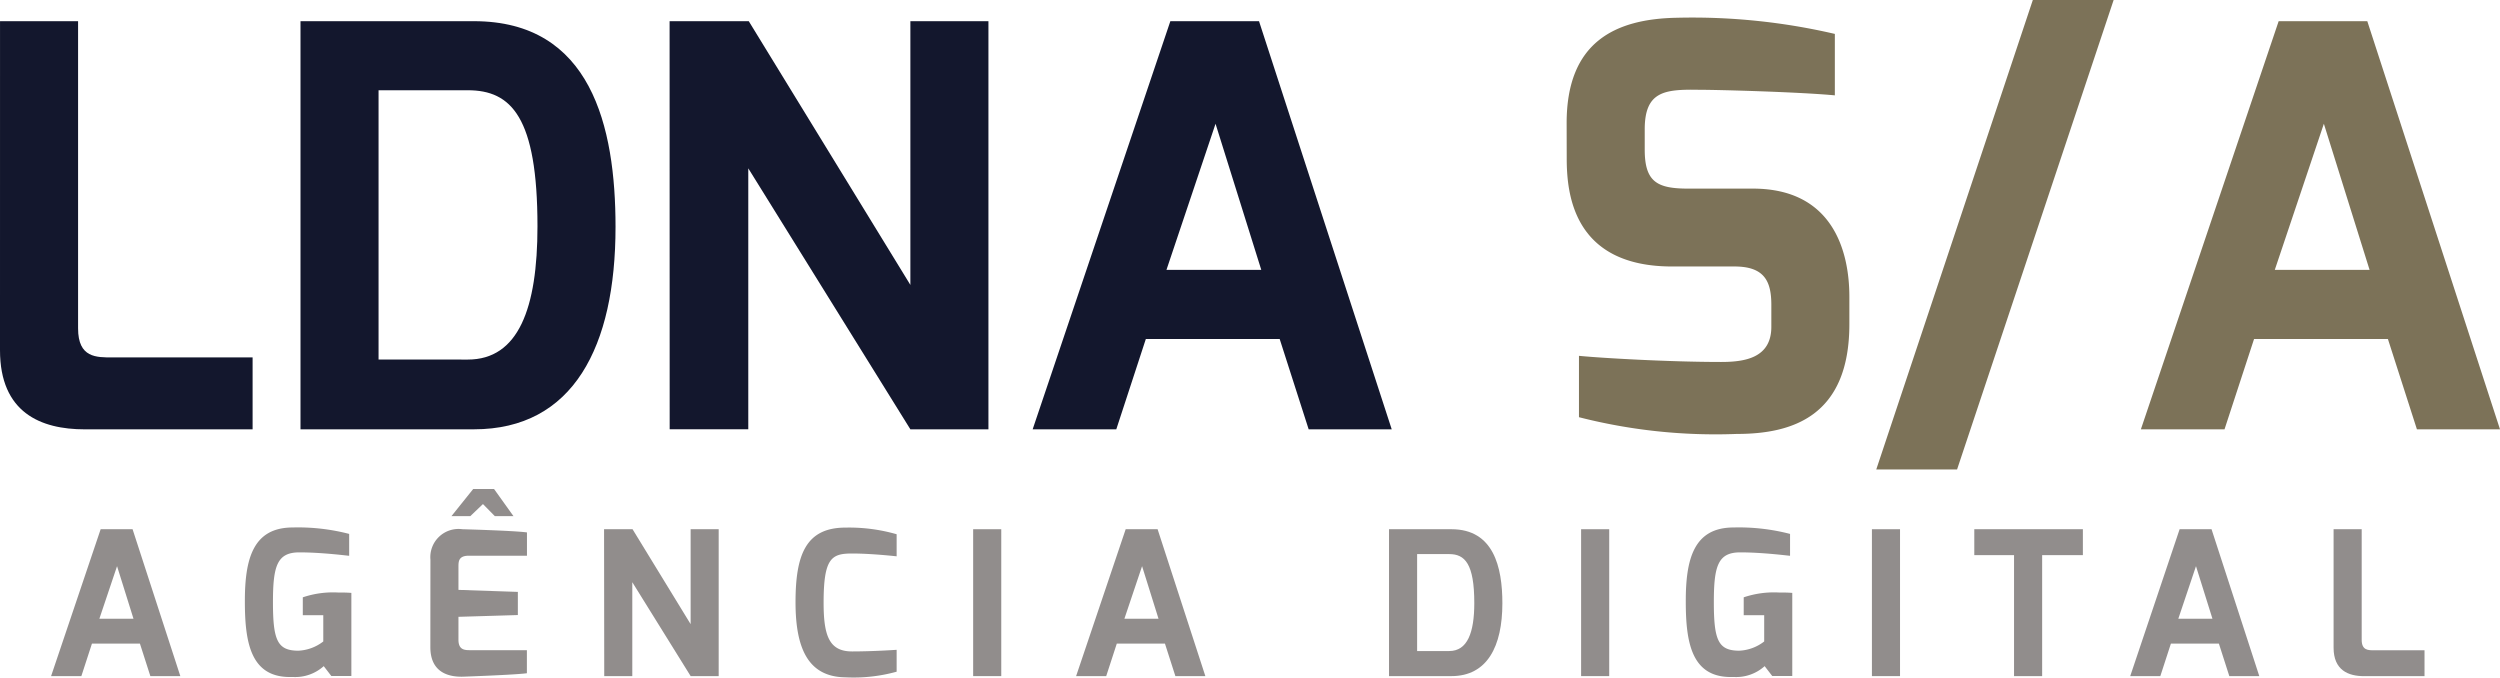 <svg xmlns="http://www.w3.org/2000/svg" width="99" height="26.831" viewBox="0 0 99 26.831">
  <g id="ldna" transform="translate(0)">
    <g id="Group_6066" data-name="Group 6066" transform="translate(0)">
      <path id="Path_6313" data-name="Path 6313" d="M40.361,112.673h3.091V124.84c0,1.17.729,1.148,1.369,1.148h5.542v2.848H43.716c-1.745,0-3.356-.663-3.356-3.135Z" transform="translate(-40.36 -111.834)" fill="#13172d"/>
      <path id="Path_6314" data-name="Path 6314" d="M174.9,112.673h6.867c4.636,0,5.608,4.151,5.608,8.147,0,4.747-1.676,8.015-5.608,8.015H174.9Zm6.624,13.4c2.009,0,2.76-2.031,2.76-5.277,0-4.329-1.037-5.388-2.76-5.388h-3.533v10.663Z" transform="translate(-163 -111.834)" fill="#13172d"/>
      <path id="Path_6315" data-name="Path 6315" d="M340.143,112.673h3.135l6.4,10.444V112.673h3.091v16.162h-3.091L343.259,118.5v10.333h-3.113Z" transform="translate(-313.627 -111.834)" fill="#13172d"/>
      <path id="Path_6316" data-name="Path 6316" d="M508.1,112.673h3.511l5.255,16.162h-3.289l-1.148-3.577h-5.3l-1.17,3.577h-3.312Zm3.6,9.847-1.811-5.785-1.943,5.785Z" transform="translate(-461.754 -111.834)" fill="#13172d"/>
      <path id="Path_6317" data-name="Path 6317" d="M741.774,115.3c0-3.2,1.9-4.129,4.372-4.173a24.89,24.89,0,0,1,6.249.64V114.2c-1.413-.133-4.615-.221-5.409-.221-1.347-.022-2.12.07-2.12,1.568v.8c0,1.28.489,1.546,1.722,1.546h2.562c3.179,0,3.82,2.5,3.82,4.283v1.082c0,3.665-2.274,4.35-4.46,4.35a21.828,21.828,0,0,1-6.248-.663v-2.43c.883.088,3.577.243,5.631.243.927,0,1.987-.154,1.987-1.391V122.5c0-.927-.265-1.523-1.457-1.523h-2.473c-3.91,0-4.173-2.87-4.173-4.283Z" transform="translate(-679.735 -110.424)" fill="#7c7258"/>
      <path id="Path_6318" data-name="Path 6318" d="M886.518,103.186h3.2l-6.2,18.591h-3.2Z" transform="translate(-806.018 -103.186)" fill="#7c7258"/>
      <path id="Path_6319" data-name="Path 6319" d="M1004.332,112.673h3.51l5.255,16.162h-3.29l-1.149-3.577h-5.3l-1.17,3.577h-3.312Zm3.6,9.847-1.81-5.785-1.943,5.785Z" transform="translate(-914.097 -111.834)" fill="#7c7258"/>
    </g>
    <g id="Group_6068" data-name="Group 6068" transform="translate(2.023 19.367)">
      <g id="Group_6067" data-name="Group 6067">
        <path id="Path_6320" data-name="Path 6320" d="M65.187,340.125h1.264l1.891,5.817H67.155l-.413-1.287h-1.9l-.419,1.287H63.224Zm1.3,3.545-.651-2.082-.7,2.082Z" transform="translate(-63.224 -338.535)" fill="#918d8c"/>
        <path id="Path_6321" data-name="Path 6321" d="M151.842,339.4a8.059,8.059,0,0,1,2.234.255v.866c-.047,0-1.065-.135-1.971-.135-.882,0-1.047.533-1.047,1.971,0,1.51.175,1.915.993,1.923a1.734,1.734,0,0,0,1-.366v-1.041h-.811v-.707a3.737,3.737,0,0,1,1.383-.191c.167,0,.349,0,.54.016v3.29h-.794l-.3-.39a1.685,1.685,0,0,1-1.232.429c-1.645.064-1.891-1.319-1.891-2.98C149.942,340.652,150.263,339.4,151.842,339.4Z" transform="translate(-142.272 -337.879)" fill="#918d8c"/>
        <path id="Path_6322" data-name="Path 6322" d="M233.061,324.953a1.117,1.117,0,0,1,1.264-1.208s2.05.056,2.559.127v.922h-2.3c-.413,0-.413.231-.413.445v.908l2.352.08v.917l-2.352.07v.908c0,.419.263.413.493.413h2.217v.913c-.453.064-2.48.135-2.48.135-.517.024-1.343-.095-1.343-1.168Zm1.693-2.8h.827l.768,1.073h-.739l-.469-.477-.5.477h-.747Z" transform="translate(-218.039 -322.155)" fill="#918d8c"/>
        <path id="Path_6323" data-name="Path 6323" d="M310.793,340.125h1.128l2.3,3.759v-3.759h1.111v5.817h-1.11l-2.311-3.719v3.719H310.8Z" transform="translate(-288.895 -338.535)" fill="#918d8c"/>
        <path id="Path_6324" data-name="Path 6324" d="M398.5,339.405a6.811,6.811,0,0,1,2.025.263v.874c-.008,0-.985-.111-1.764-.111-.818,0-1.128.183-1.128,1.947,0,1.3.214,1.931,1.128,1.931.838,0,1.764-.064,1.764-.064v.866a6.39,6.39,0,0,1-2.025.223c-1.47-.016-1.979-1.128-1.979-2.972C396.521,340.5,396.918,339.405,398.5,339.405Z" transform="translate(-367.041 -337.879)" fill="#918d8c"/>
        <path id="Path_6325" data-name="Path 6325" d="M476.048,340.125h1.113v5.817h-1.113Z" transform="translate(-439.534 -338.535)" fill="#918d8c"/>
        <path id="Path_6326" data-name="Path 6326" d="M524.11,340.125h1.264l1.891,5.817h-1.187l-.413-1.287h-1.907l-.419,1.287h-1.192Zm1.3,3.545-.651-2.082-.7,2.082Z" transform="translate(-481.556 -338.535)" fill="#918d8c"/>
        <path id="Path_6327" data-name="Path 6327" d="M662.24,340.125h2.471c1.669,0,2.018,1.494,2.018,2.932,0,1.708-.6,2.885-2.018,2.885H662.24Zm2.384,4.824c.723,0,.993-.731.993-1.9,0-1.558-.373-1.939-.993-1.939h-1.271v3.84Z" transform="translate(-609.258 -338.535)" fill="#918d8c"/>
        <path id="Path_6328" data-name="Path 6328" d="M748.238,340.125h1.113v5.817h-1.113Z" transform="translate(-687.649 -338.535)" fill="#918d8c"/>
        <path id="Path_6329" data-name="Path 6329" d="M796.956,339.4a8.06,8.06,0,0,1,2.234.255v.866c-.048,0-1.065-.135-1.971-.135-.882,0-1.047.533-1.047,1.971,0,1.51.175,1.915.994,1.923a1.734,1.734,0,0,0,1-.366v-1.041h-.811v-.707a3.737,3.737,0,0,1,1.383-.191c.167,0,.349,0,.54.016v3.29h-.794l-.3-.39a1.684,1.684,0,0,1-1.232.429c-1.645.064-1.891-1.319-1.891-2.98C795.057,340.652,795.375,339.4,796.956,339.4Z" transform="translate(-730.327 -337.879)" fill="#918d8c"/>
        <path id="Path_6330" data-name="Path 6330" d="M878.446,340.125h1.113v5.817h-1.113Z" transform="translate(-806.341 -338.535)" fill="#918d8c"/>
        <path id="Path_6331" data-name="Path 6331" d="M924.279,340.125h4.3v1.025h-1.613v4.792h-1.113V341.15h-1.574Z" transform="translate(-848.12 -338.535)" fill="#918d8c"/>
        <path id="Path_6332" data-name="Path 6332" d="M995.973,340.125h1.264l1.891,5.817h-1.187l-.413-1.287h-1.9l-.419,1.287h-1.192Zm1.3,3.545-.652-2.082-.7,2.082Z" transform="translate(-911.683 -338.535)" fill="#918d8c"/>
        <path id="Path_6333" data-name="Path 6333" d="M1085.13,340.125h1.113v4.381c0,.419.263.413.493.413h1.995v1.025h-2.393c-.628,0-1.208-.238-1.208-1.128Z" transform="translate(-994.743 -338.535)" fill="#918d8c"/>
      </g>
    </g>
  </g>
</svg>

